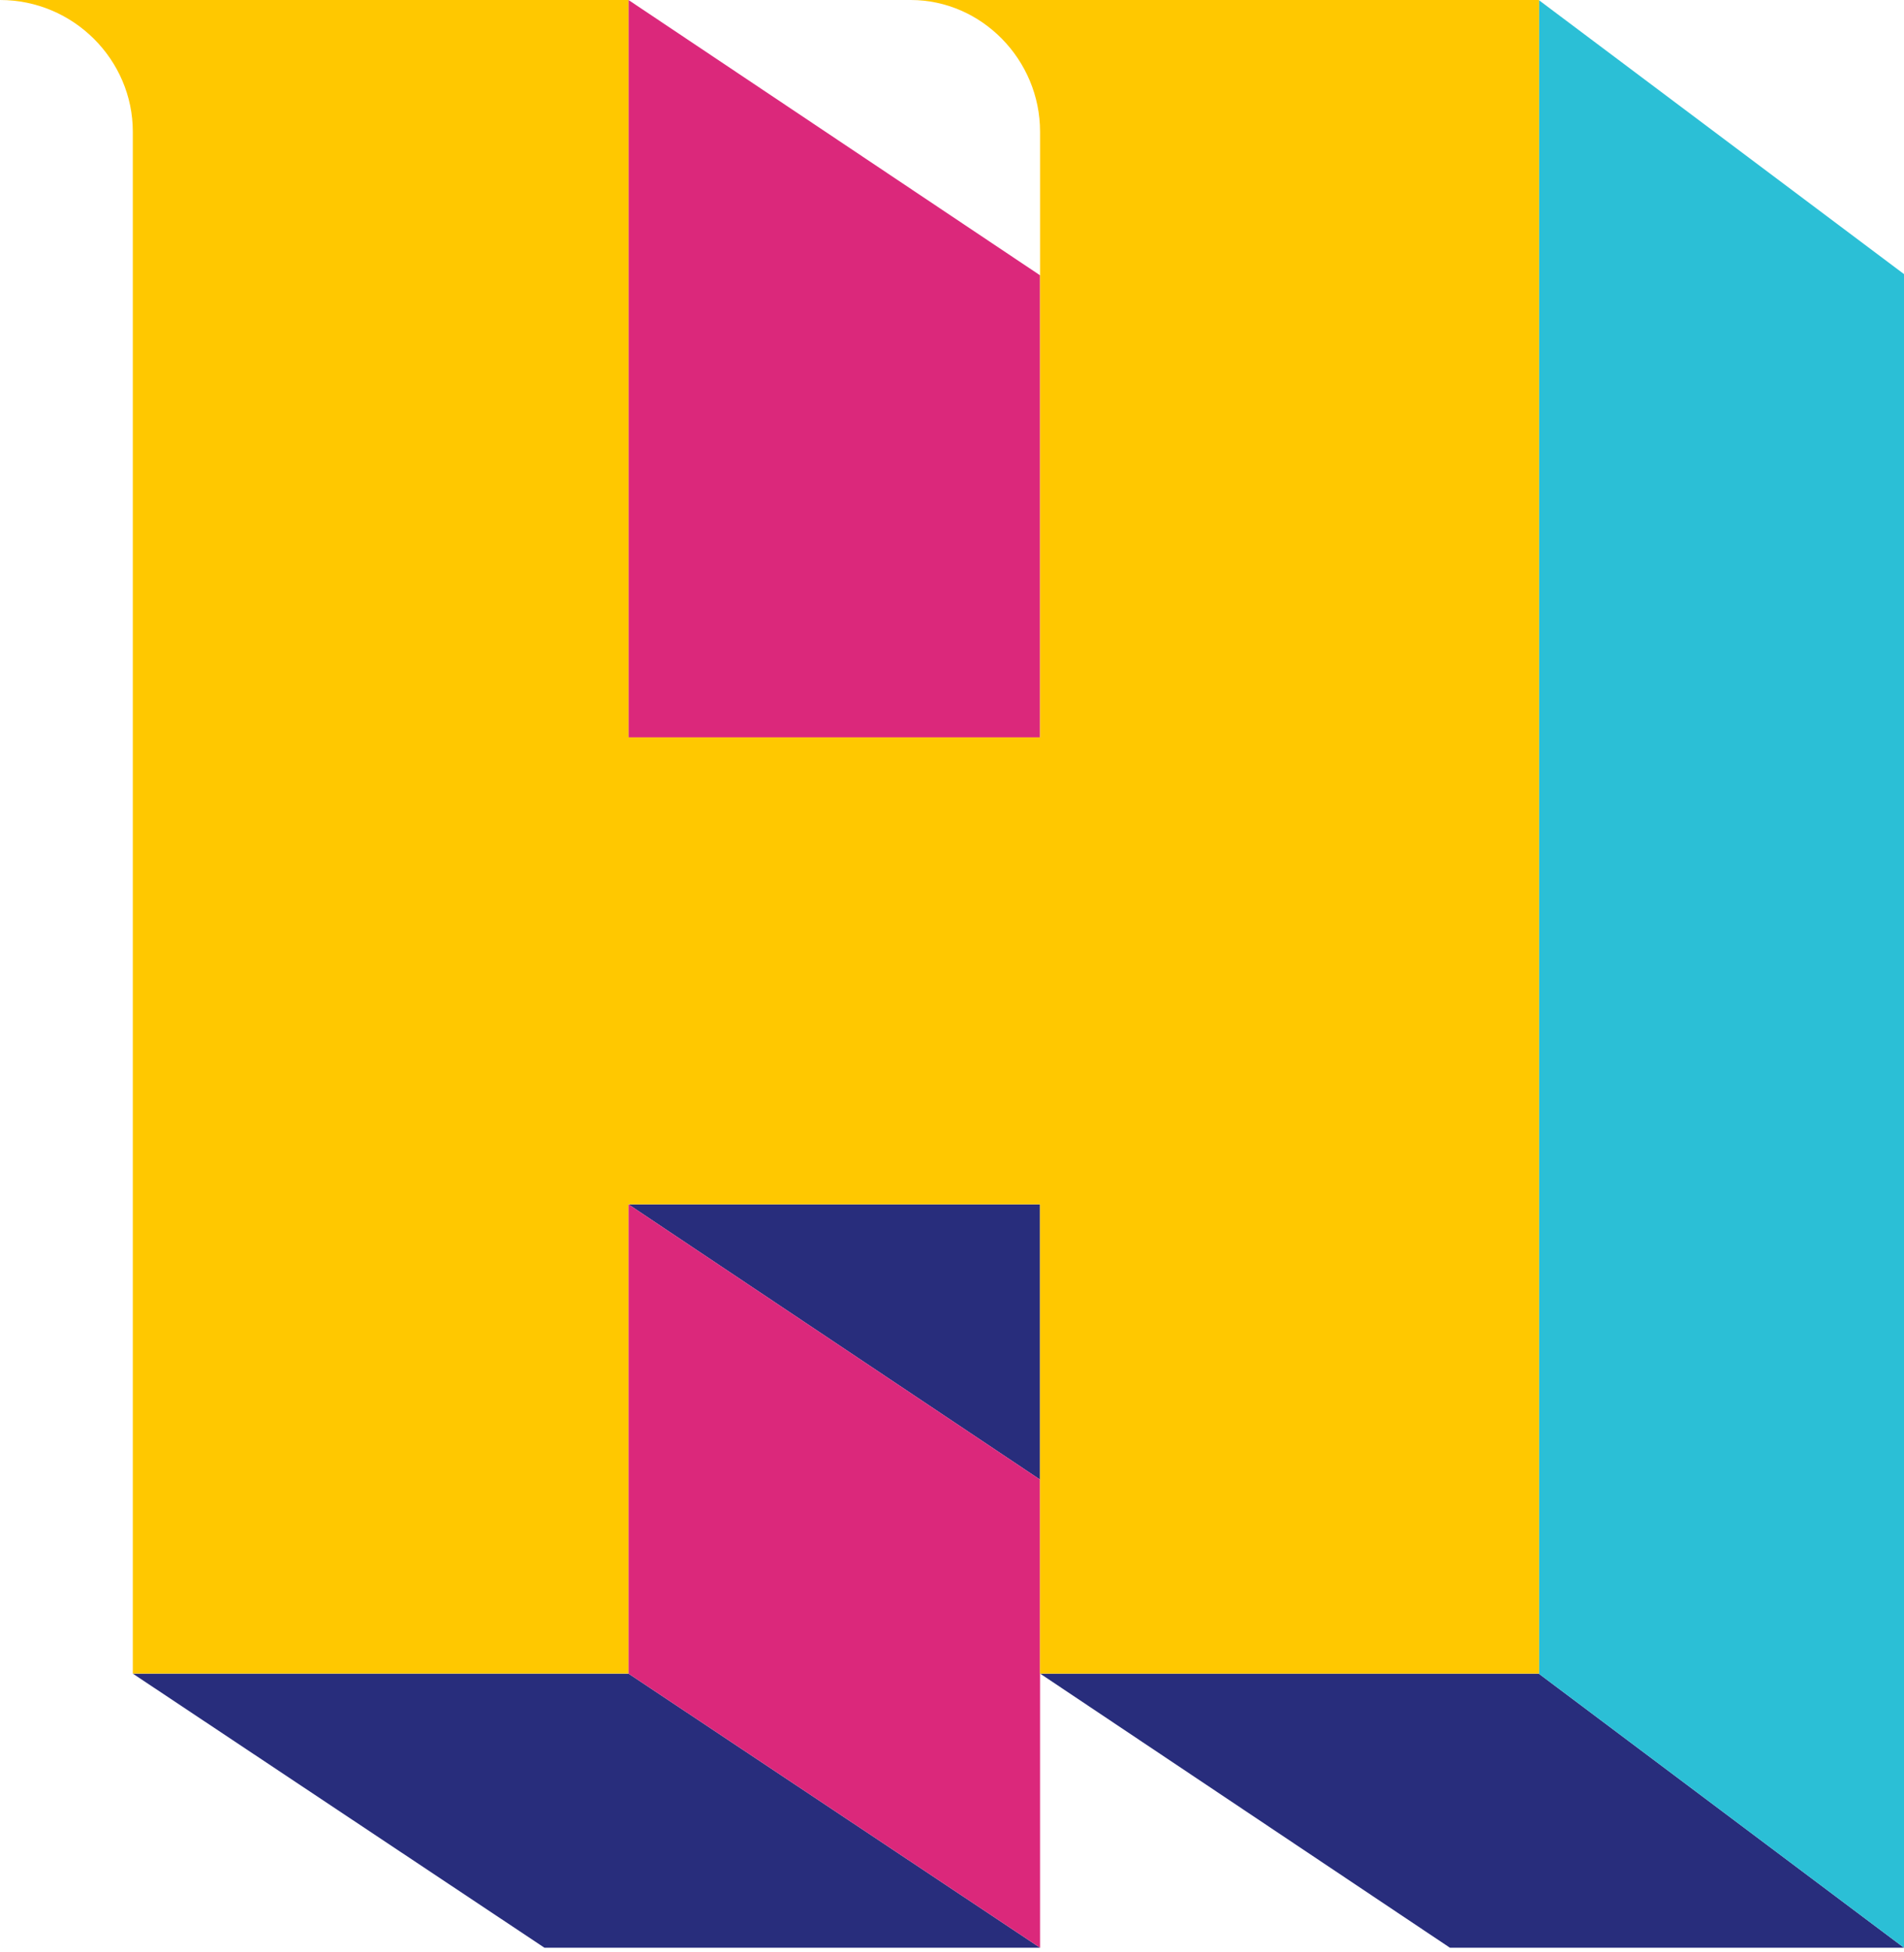 <svg xmlns="http://www.w3.org/2000/svg" version="1.1" xmlns:xlink="http://www.w3.org/1999/xlink" width="446" height="457"><svg width="446" height="457" viewBox="0 0 446 457" fill="none" xmlns="http://www.w3.org/2000/svg">
<path d="M243.643 391.877L339.634 456.06H446L360.435 391.877H243.643Z" fill="#282D7C"></path>
<path d="M243.626 282.285V282.003H147.22L243.626 346.451V282.285Z" fill="#282D7C"></path>
<path d="M31.11 391.877L127.533 456.06H243.627L147.22 391.877H31.11Z" fill="#282D7C"></path>
<path d="M360.518 391.877H360.435L446 456.06V64.182L360.518 0.067V391.877Z" fill="#2BBFD6"></path>
<path d="M147.22 391.877L243.626 456.06V346.451L147.22 282.003V391.877Z" fill="#DB287B"></path>
<path d="M147.22 0V172.677H243.626V64.465L147.22 0Z" fill="#DB287B"></path>
<path d="M243.626 391.877H360.518V0H213.314C229.975 0 243.626 14.017 243.626 30.827V172.66H147.22V0H0C17.226 0 31.11 14.017 31.11 30.827V391.861H147.203V281.986H243.61V391.861L243.626 391.877Z" fill="#FFC800"></path>
</svg><style>@media (prefers-color-scheme: light) { :root { filter: none; } }
@media (prefers-color-scheme: dark) { :root { filter: none; } }
</style></svg>